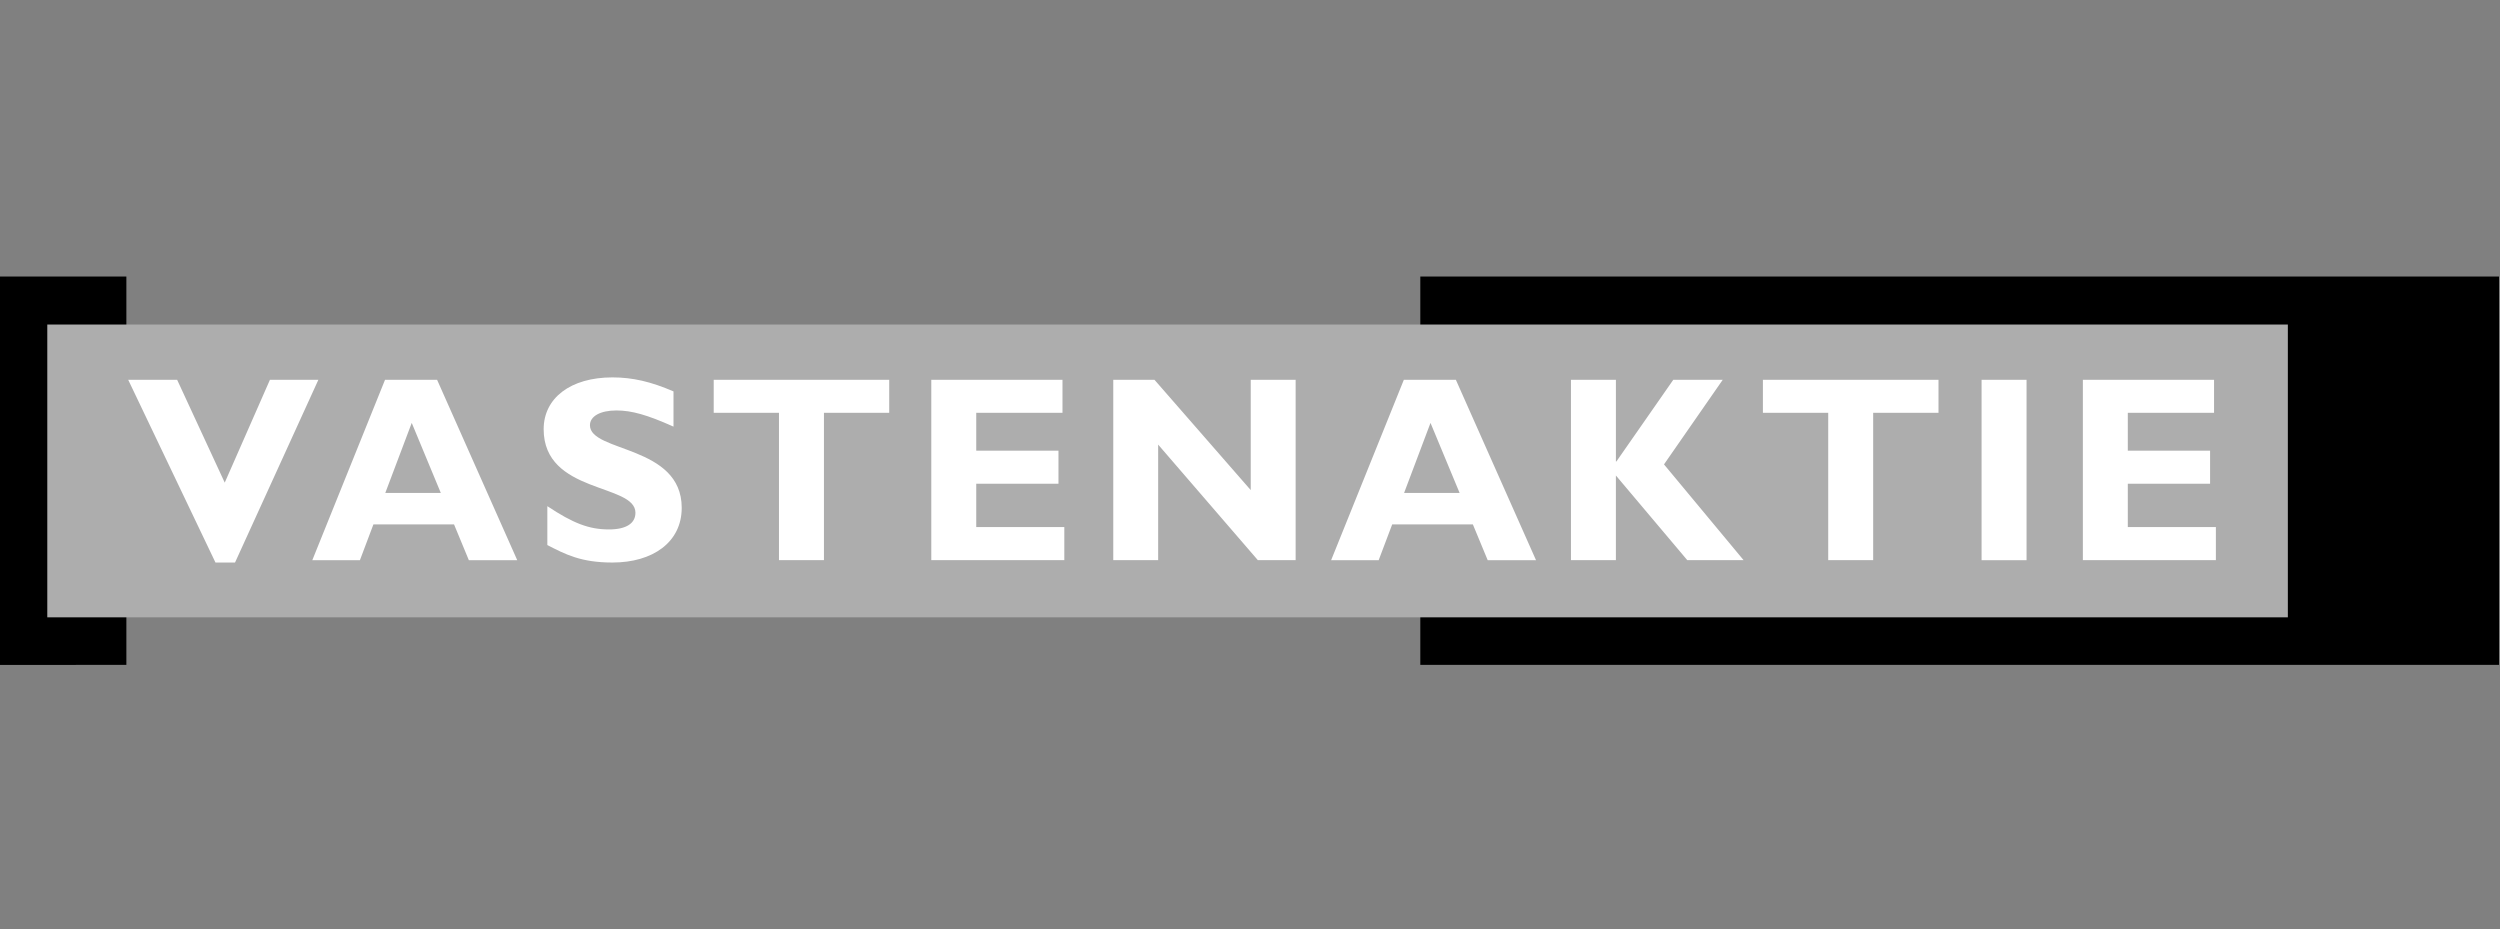 <svg xmlns="http://www.w3.org/2000/svg" viewBox="0 0 226 84"><rect x="0" y="0" width="226" height="84" fill="#808080" stroke="none"/><path d="M128.396 25h97.517v35.107h-97.517zM0 25h11.424v35.107H0zm21.714 26.218h-1.772l-7.889-16.519h4.426l4.303 9.3 4.086-9.3h4.373zm18.599-6.288h-5.019l2.392-6.336zm-.333-10.231h-4.709l-6.575 16.298H33l1.216-3.22h7.293l1.334 3.22h4.377zm21.369 4.232c-2.365-1.052-3.777-1.458-5.164-1.458-1.459 0-2.395.524-2.395 1.337 0 2.465 8.3 1.765 8.3 7.458 0 3.131-2.63 4.948-6.265 4.948-2.844 0-4.254-.737-5.878-1.579v-3.515c2.345 1.556 3.774 2.106 5.567 2.106 1.554 0 2.39-.552 2.39-1.509 0-2.675-8.292-1.696-8.292-7.55 0-2.824 2.439-4.685 6.212-4.685 1.819 0 3.466.382 5.523 1.264v3.182m19.505-1.244h-5.903v13.311h-4.063V37.686h-5.908v-2.987h15.874zm15.826 13.311H84.649V34.699h11.862v2.987h-7.795v3.419h7.434v2.988h-7.434v3.925h7.962zm20.918 0h-3.423l-9.011-10.442v10.442h-4.063V34.699h3.729l8.699 9.967v-9.967h4.069zm14.817-6.067h-5.022l2.393-6.336zm-.336-10.231h-4.706l-6.577 16.298h4.304l1.219-3.22h7.291l1.34 3.22h4.375zm18.814 7.649 7.198 8.649h-5.091l-6.458-7.647v7.647h-4.061V34.701h4.061v7.383h.049l5.14-7.383h4.468zm24.814-4.662h-5.907v13.311h-4.062V37.686h-5.903v-2.987h15.872zm3.895-2.989h4.062v16.3H179.6zm21.179 16.3h-12.024V34.699h11.861v2.987h-7.8v3.419h7.437v2.988h-7.437v3.925h7.963z"/><path fill="#ADADAD" d="M4.275 29.336h202.547v26.471H4.275z"/><path fill="#FFF" d="M21.246 50.854h-1.767L11.59 34.335h4.424l4.302 9.295 4.085-9.295h4.379zm18.604-6.29h-5.021l2.392-6.334zm-.336-10.229h-4.708l-6.573 16.304h4.304l1.219-3.232h7.29l1.337 3.232h4.375zm21.37 4.232c-2.365-1.059-3.776-1.462-5.163-1.462-1.458 0-2.39.526-2.39 1.337 0 2.466 8.296 1.772 8.296 7.464 0 3.123-2.629 4.947-6.265 4.947-2.844 0-4.256-.742-5.882-1.58v-3.515c2.344 1.558 3.777 2.103 5.571 2.103 1.553 0 2.393-.545 2.393-1.506 0-2.674-8.297-1.694-8.297-7.555 0-2.82 2.435-4.683 6.215-4.683 1.819 0 3.467.38 5.522 1.266zm19.501-1.248h-5.9v13.32h-4.066v-13.32h-5.9v-2.984h15.866zm15.829 13.318H84.189V34.333h11.86v2.986h-7.797v3.421h7.434v2.989h-7.434v3.919h7.962zm20.912 0h-3.417l-9.012-10.446v10.446h-4.058V34.333h3.725l8.702 9.972v-9.972h4.06zm14.824-6.073h-5.021l2.389-6.334zm-.339-10.229h-4.704l-6.572 16.304h4.298l1.221-3.232h7.293l1.34 3.232h4.369zm18.815 7.646 7.196 8.658h-5.09l-6.455-7.654v7.654h-4.063V34.335h4.063v7.381h.046l5.141-7.381h4.47zm24.815-4.662h-5.906v13.32h-4.064v-13.32h-5.904v-2.984h15.874zm3.894-2.983h4.065v16.303h-4.065zm21.181 16.301h-12.025V34.333h11.859v2.986h-7.796v3.421h7.438v2.989h-7.438v3.919h7.962z"/></svg>